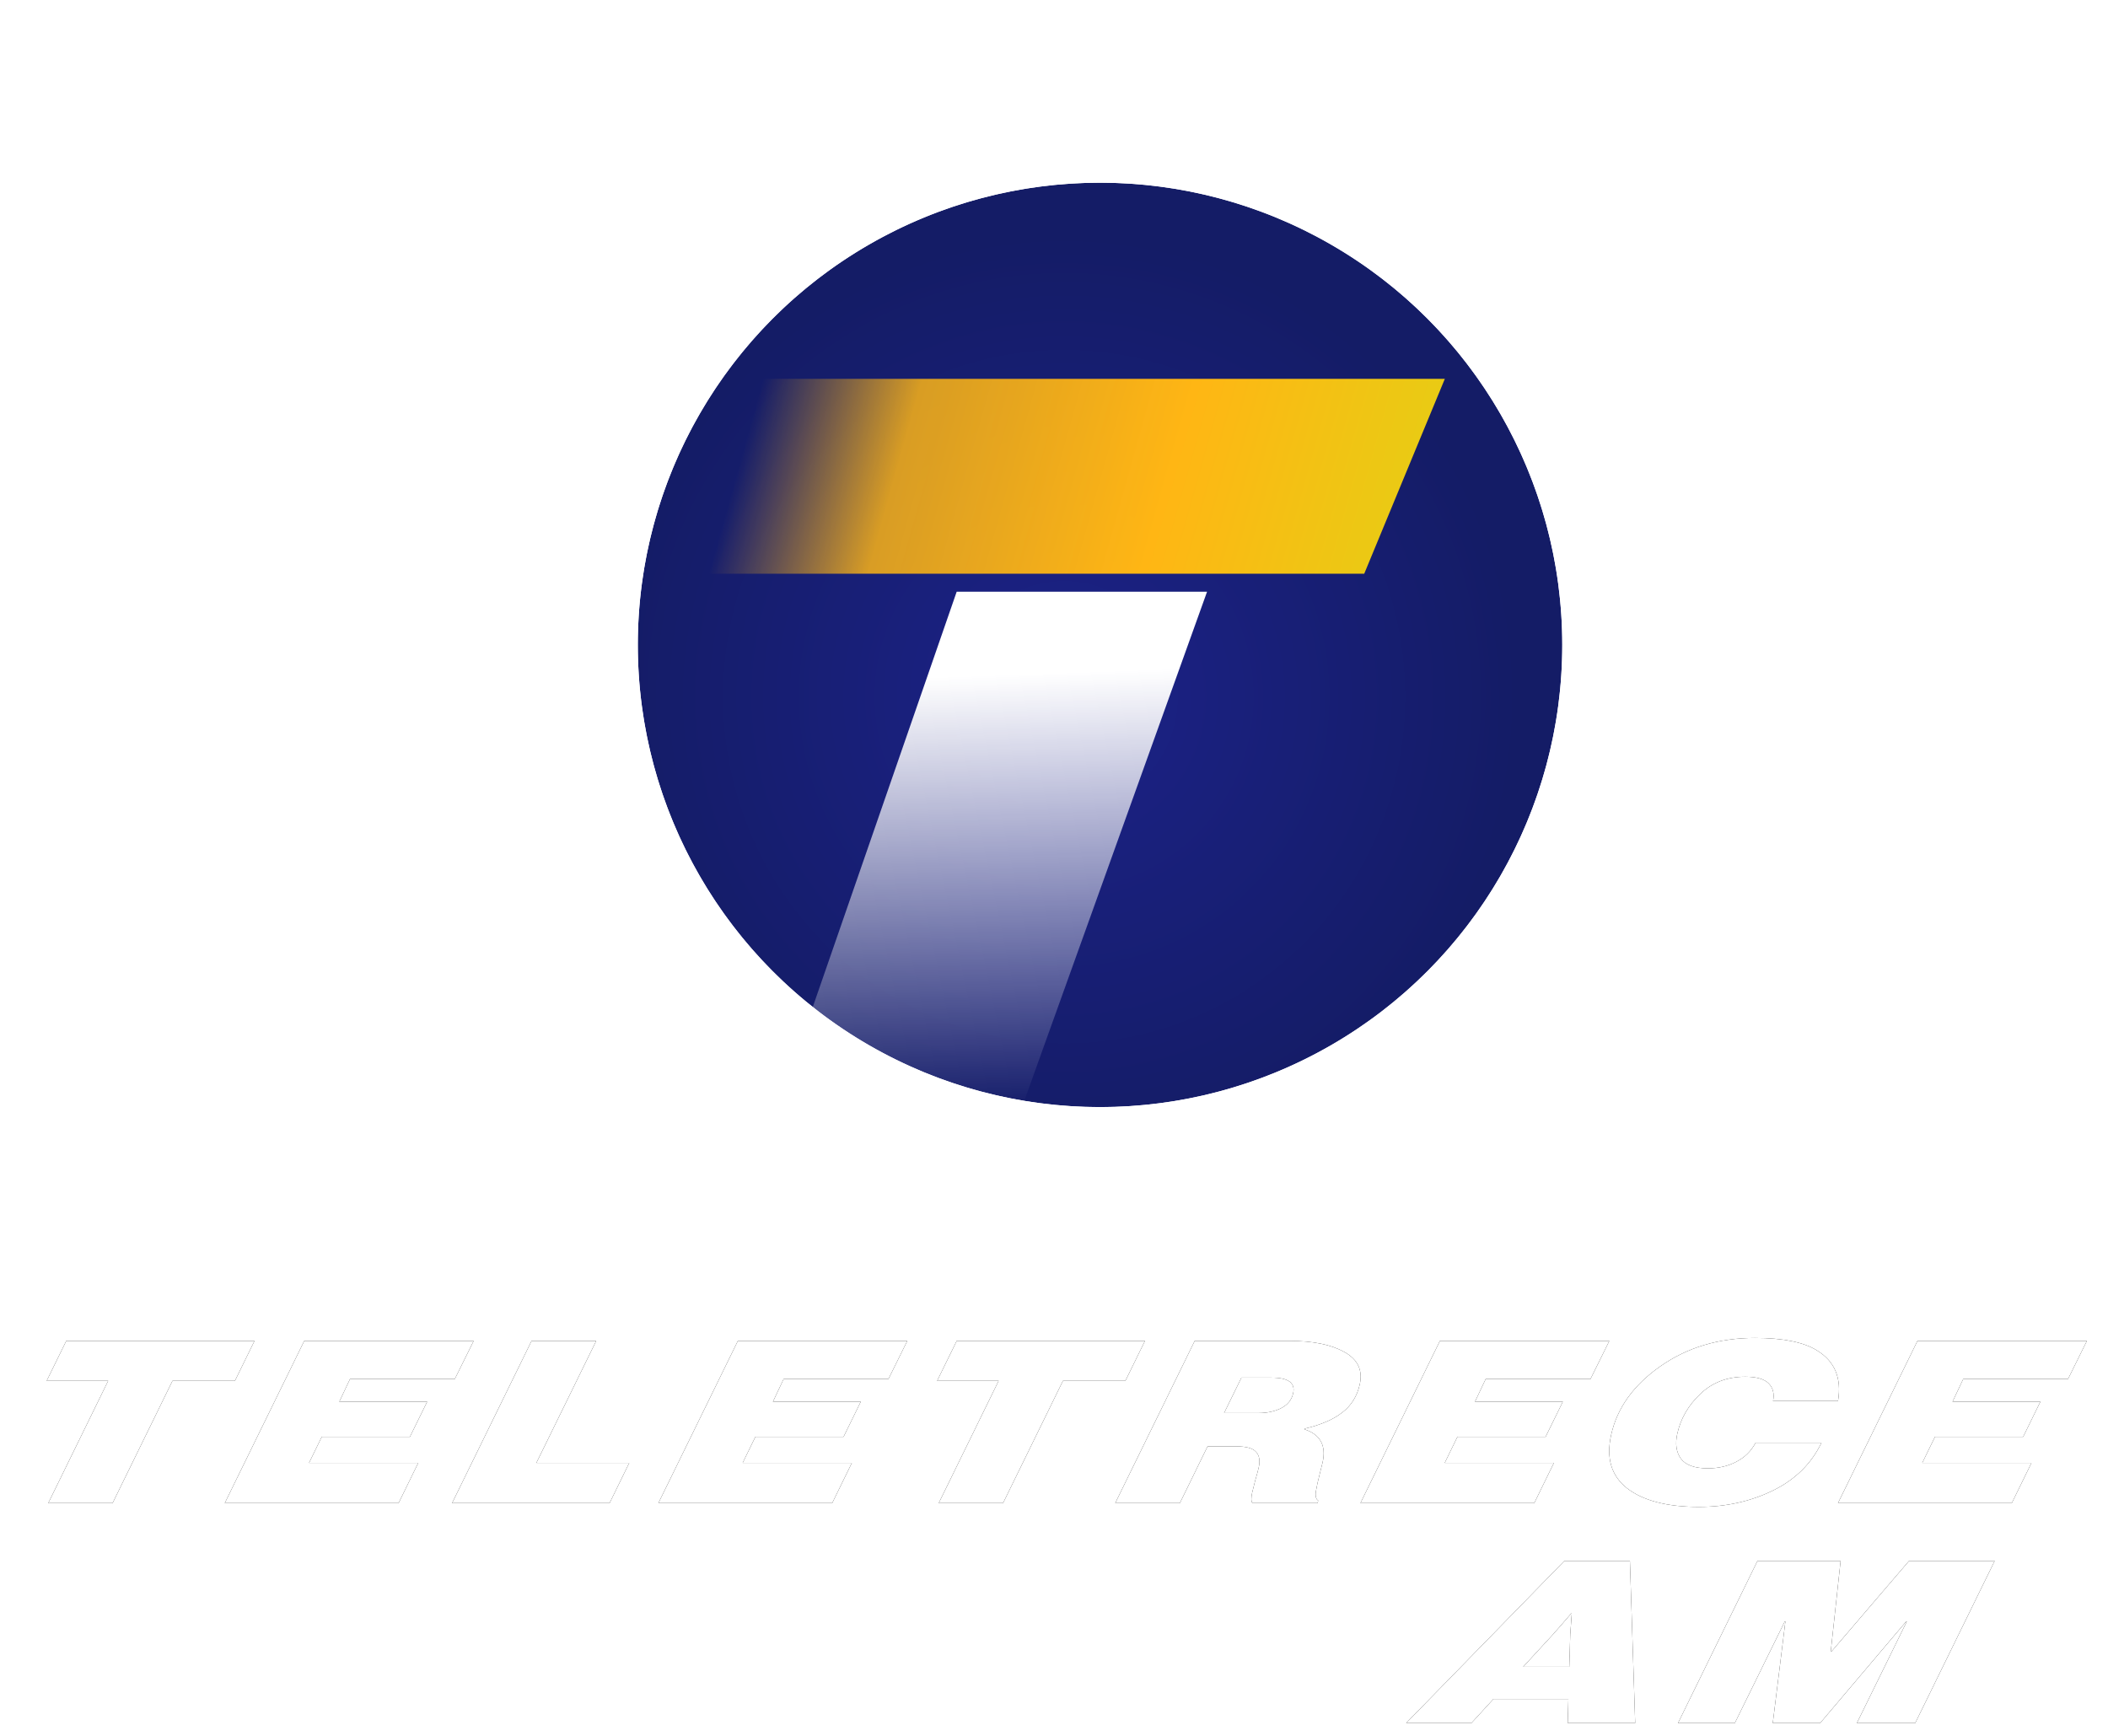<?xml version="1.0" encoding="UTF-8" standalone="no"?>
<!-- Created with Inkscape (http://www.inkscape.org/) -->

<svg
   width="456.246mm"
   height="375.753mm"
   viewBox="0 0 456.246 375.753"
   version="1.1"
   id="svg1"
   xml:space="preserve"
   xmlns:xlink="http://www.w3.org/1999/xlink"
   xmlns="http://www.w3.org/2000/svg"
   xmlns:svg="http://www.w3.org/2000/svg"><defs
     id="defs1"><linearGradient
       id="linearGradient10"><stop
         style="stop-color:#ffffff;stop-opacity:1"
         offset="0"
         id="stop10" /><stop
         style="stop-color:#ffffff;stop-opacity:0;"
         offset="1"
         id="stop11" /></linearGradient><linearGradient
       id="linearGradient7"><stop
         style="stop-color:#1c2288;stop-opacity:1;"
         offset="0"
         id="stop8" /><stop
         style="stop-color:#141c66;stop-opacity:1;"
         offset="1"
         id="stop9" /></linearGradient><linearGradient
       id="linearGradient4"><stop
         style="stop-color:#ffb614;stop-opacity:0;"
         offset="0"
         id="stop5" /><stop
         style="stop-color:#ffb614;stop-opacity:0.834;"
         offset="0.122"
         id="stop7" /><stop
         style="stop-color:#ffb614;stop-opacity:1;"
         offset="0.332"
         id="stop6" /><stop
         style="stop-color:#b2ff14;stop-opacity:1;"
         offset="1"
         id="stop4" /></linearGradient><linearGradient
       id="linearGradient2"><stop
         style="stop-color:#ffffff;stop-opacity:0;"
         offset="0"
         id="stop3" /><stop
         style="stop-color:#ffffff;stop-opacity:1;"
         offset="1"
         id="stop2" /></linearGradient><radialGradient
       xlink:href="#linearGradient7"
       id="radialGradient9-8"
       cx="131.694"
       cy="120.287"
       fx="131.694"
       fy="120.287"
       r="8.601"
       gradientUnits="userSpaceOnUse"
       gradientTransform="matrix(11.445,0,-6.3311883e-6,11.631,-1788.285,-1918.986)" /><filter
       style="color-interpolation-filters:sRGB"
       id="filter11-84"
       x="-0.008"
       y="-0.071"
       width="1.016"
       height="1.142"><feGaussianBlur
         stdDeviation="1.413"
         id="feGaussianBlur11-9" /></filter><linearGradient
       xlink:href="#linearGradient2"
       id="linearGradient15"
       gradientUnits="userSpaceOnUse"
       gradientTransform="matrix(11.631,0,0,11.631,-1537.912,-1918.986)"
       x1="112.582"
       y1="107.962"
       x2="106.39"
       y2="131.069" /><linearGradient
       xlink:href="#linearGradient10"
       id="linearGradient16"
       gradientUnits="userSpaceOnUse"
       gradientTransform="matrix(11.631,0,0,11.631,-1816.001,-1918.986)"
       x1="130.839"
       y1="119.879"
       x2="131.124"
       y2="127.929" /><linearGradient
       xlink:href="#linearGradient4"
       id="linearGradient17"
       gradientUnits="userSpaceOnUse"
       gradientTransform="matrix(11.631,0,0,11.631,-1820.619,-1918.986)"
       x1="126.767"
       y1="114.375"
       x2="149.288"
       y2="120.668" /><filter
       style="color-interpolation-filters:sRGB"
       id="filter11-84-6"
       x="-0.03"
       y="-0.074"
       width="1.06"
       height="1.148"><feGaussianBlur
         stdDeviation="1.413"
         id="feGaussianBlur11-9-1" /></filter></defs><g
     id="layer1"
     transform="translate(511.361,670.719)"><path
       id="path1-4-2-7"
       style="fill:url(#linearGradient15);fill-opacity:1;stroke-width:133.737;stroke-linecap:square;stroke-linejoin:round;stroke-miterlimit:5;paint-order:markers stroke fill"
       d="m -228.508,-663.308 a 139.589,139.589 0 0 0 -44.765,-7.411 139.589,139.589 0 0 0 -139.59,139.59 139.589,139.589 0 0 0 112.339,136.561 z" /><circle
       style="fill:url(#radialGradient9-8);fill-opacity:1;stroke-width:95.847;stroke-linecap:square;stroke-linejoin:round;stroke-miterlimit:5;paint-order:markers stroke fill"
       id="path1-88"
       cx="-273.274"
       cy="-531.129"
       r="100.041" /><path
       id="path7-2"
       style="fill:url(#linearGradient16);fill-opacity:1;stroke:none;stroke-width:11.631;stroke-linecap:square;stroke-linejoin:round;stroke-miterlimit:5;stroke-dasharray:none;paint-order:markers stroke fill"
       d="m -304.299,-542.643 -33.45,96.534 c 13.04,10.863 28.628,18.231 45.3,21.409 l 42.339,-117.943 z" /><path
       id="path1-4-7-9"
       style="fill:#ffffff;stroke-width:111.78;stroke-linecap:square;stroke-linejoin:round;stroke-miterlimit:5;paint-order:markers stroke fill"
       d="m -273.274,-647.801 a 116.672,116.672 0 0 0 -116.672,116.672 116.672,116.672 0 0 0 116.672,116.672 116.672,116.672 0 0 0 116.672,-116.672 116.672,116.672 0 0 0 -116.672,-116.672 z m 0,16.631 a 100.041,100.041 0 0 1 100.042,100.042 100.041,100.041 0 0 1 -100.042,100.042 100.041,100.041 0 0 1 -100.042,-100.042 100.041,100.041 0 0 1 100.042,-100.042 z" /><path
       style="fill:url(#linearGradient17);fill-opacity:1;stroke:none;stroke-width:11.631;stroke-linecap:square;stroke-linejoin:round;stroke-miterlimit:5;stroke-dasharray:none;paint-order:markers stroke fill"
       d="m -358.714,-588.72 h 160.068 l -17.449,42.189 h -160.068 z"
       id="path3-1" /><path
       style="font-style:italic;font-weight:900;font-size:64px;line-height:0.9;font-family:'Neue Haas Grotesk Display Pro';-inkscape-font-specification:'Neue Haas Grotesk Display Pro Heavy Italic';letter-spacing:6.5px;white-space:pre;stroke-width:3.78;stroke-linecap:square;stroke-linejoin:round;stroke-miterlimit:5;paint-order:markers stroke fill;filter:url(#filter11-84)"
       d="m 514.746,591.052 2.176,-11.264 h 38.4 l -2.176,11.264 h -12.736 l -6.656,34.496 h -13.12 l 6.656,-34.496 z m 41.892,34.496 8.832,-45.76 h 34.56 l -2.112,10.752 h -21.376 l -1.152,6.4 h 17.92 l -1.92,9.92 h -17.984 l -1.408,7.36 h 22.272 l -2.176,11.328 z m 46.372,0 8.832,-45.76 h 13.184 l -6.656,34.432 h 18.944 l -2.176,11.328 z m 42.084,0 8.832,-45.76 h 34.56 l -2.112,10.752 h -21.376 l -1.152,6.4 h 17.92 l -1.92,9.92 h -17.984 l -1.408,7.36 h 22.272 l -2.176,11.328 z m 51.3,-34.496 2.176,-11.264 h 38.4 l -2.176,11.264 h -12.736 l -6.656,34.496 h -13.12 l 6.656,-34.496 z m 63.908,18.496 h -5.76 l -3.072,16 h -13.184 l 8.832,-45.76 h 19.392 q 7.104,0 11.648,3.136 4.608,3.136 4.608,9.152 0,4.992 -2.304,7.936 -2.24,2.944 -6.912,4.544 v 0.192 q 5.184,2.176 5.184,9.344 0,0.512 -0.064,3.392 -0.064,2.816 0,4.224 0,2.432 0.896,3.136 v 0.704 h -13.312 q -0.512,-0.768 -0.512,-2.944 0,-0.832 0.064,-3.264 0.128,-2.496 0.128,-3.776 0,-3.008 -1.28,-4.48 -1.216,-1.536 -4.352,-1.536 z m -1.984,-19.392 -1.92,9.984 h 7.04 q 2.688,0 4.416,-1.408 1.728,-1.408 1.728,-4.16 0,-4.416 -5.12,-4.416 z m 29.988,35.392 8.832,-45.76 h 34.56 l -2.112,10.752 h -21.376 l -1.152,6.4 h 17.92 l -1.92,9.92 h -17.984 l -1.408,7.36 h 22.272 l -2.176,11.328 z m 69.22,1.088 q -9.728,0 -15.488,-5.248 -5.696,-5.248 -5.696,-15.104 0,-11.392 6.912,-19.328 6.976,-8 17.984,-8 8.576,0 13.248,3.52 6.208,4.608 6.592,14.272 h -13.248 q -0.064,-3.136 -1.728,-4.992 -1.664,-1.856 -5.056,-1.856 -5.504,0 -8.384,4.864 -2.88,4.8 -2.88,11.2 0,4.288 1.856,7.04 1.92,2.752 5.952,2.752 3.264,0 5.504,-1.856 2.304,-1.856 3.072,-5.376 h 13.44 q -1.664,8.896 -7.744,13.504 -6.08,4.608 -14.336,4.608 z m 28.196,-1.088 8.832,-45.76 h 34.56 l -2.112,10.752 h -21.376 l -1.152,6.4 h 17.92 l -1.92,9.92 h -17.984 l -1.408,7.36 h 22.272 l -2.176,11.328 z"
       id="text11-1-3"
       transform="matrix(1.061,0,-0.171,0.767,-946.332,-825.173)"
       aria-label="TELETRECE" /><path
       style="font-style:italic;font-weight:900;font-size:64px;line-height:0.9;font-family:'Neue Haas Grotesk Display Pro';-inkscape-font-specification:'Neue Haas Grotesk Display Pro Heavy Italic';letter-spacing:6.5px;white-space:pre;fill:#ffffff;stroke-width:3.78;stroke-linecap:square;stroke-linejoin:round;stroke-miterlimit:5;paint-order:markers stroke fill"
       d="m 514.746,591.052 2.176,-11.264 h 38.4 l -2.176,11.264 h -12.736 l -6.656,34.496 h -13.12 l 6.656,-34.496 z m 41.892,34.496 8.832,-45.76 h 34.56 l -2.112,10.752 h -21.376 l -1.152,6.4 h 17.92 l -1.92,9.92 h -17.984 l -1.408,7.36 h 22.272 l -2.176,11.328 z m 46.372,0 8.832,-45.76 h 13.184 l -6.656,34.432 h 18.944 l -2.176,11.328 z m 42.084,0 8.832,-45.76 h 34.56 l -2.112,10.752 h -21.376 l -1.152,6.4 h 17.92 l -1.92,9.92 h -17.984 l -1.408,7.36 h 22.272 l -2.176,11.328 z m 51.3,-34.496 2.176,-11.264 h 38.4 l -2.176,11.264 h -12.736 l -6.656,34.496 h -13.12 l 6.656,-34.496 z m 63.908,18.496 h -5.76 l -3.072,16 h -13.184 l 8.832,-45.76 h 19.392 q 7.104,0 11.648,3.136 4.608,3.136 4.608,9.152 0,4.992 -2.304,7.936 -2.24,2.944 -6.912,4.544 v 0.192 q 5.184,2.176 5.184,9.344 0,0.512 -0.064,3.392 -0.064,2.816 0,4.224 0,2.432 0.896,3.136 v 0.704 h -13.312 q -0.512,-0.768 -0.512,-2.944 0,-0.832 0.064,-3.264 0.128,-2.496 0.128,-3.776 0,-3.008 -1.28,-4.48 -1.216,-1.536 -4.352,-1.536 z m -1.984,-19.392 -1.92,9.984 h 7.04 q 2.688,0 4.416,-1.408 1.728,-1.408 1.728,-4.16 0,-4.416 -5.12,-4.416 z m 29.988,35.392 8.832,-45.76 h 34.56 l -2.112,10.752 h -21.376 l -1.152,6.4 h 17.92 l -1.92,9.92 h -17.984 l -1.408,7.36 h 22.272 l -2.176,11.328 z m 69.22,1.088 q -9.728,0 -15.488,-5.248 -5.696,-5.248 -5.696,-15.104 0,-11.392 6.912,-19.328 6.976,-8 17.984,-8 8.576,0 13.248,3.52 6.208,4.608 6.592,14.272 h -13.248 q -0.064,-3.136 -1.728,-4.992 -1.664,-1.856 -5.056,-1.856 -5.504,0 -8.384,4.864 -2.88,4.8 -2.88,11.2 0,4.288 1.856,7.04 1.92,2.752 5.952,2.752 3.264,0 5.504,-1.856 2.304,-1.856 3.072,-5.376 h 13.44 q -1.664,8.896 -7.744,13.504 -6.08,4.608 -14.336,4.608 z m 28.196,-1.088 8.832,-45.76 h 34.56 l -2.112,10.752 h -21.376 l -1.152,6.4 h 17.92 l -1.92,9.92 h -17.984 l -1.408,7.36 h 22.272 l -2.176,11.328 z"
       id="text11-8"
       transform="matrix(1.061,0,-0.171,0.767,-946.332,-825.173)"
       aria-label="TELETRECE" /><path
       style="font-style:italic;font-weight:900;font-size:64px;line-height:0.9;font-family:'Neue Haas Grotesk Display Pro';-inkscape-font-specification:'Neue Haas Grotesk Display Pro Heavy Italic';letter-spacing:6.5px;white-space:pre;stroke-width:3.78;stroke-linecap:square;stroke-linejoin:round;stroke-miterlimit:5;paint-order:markers stroke fill;filter:url(#filter11-84-6)"
       d="m 539.77,625.548 -0.96,-6.784 h -15.296 l -3.392,6.784 h -13.312 l 24.896,-45.76 h 13.376 l 8.448,45.76 z m -7.04,-25.024 -4.608,9.152 h 9.408 l -1.28,-9.152 -0.64,-5.888 h -0.128 q -1.664,3.648 -2.752,5.888 z m 29.54,25.024 8.832,-45.76 h 16.96 l 2.112,25.6 h 0.128 l 11.712,-25.6 h 17.472 l -8.832,45.76 h -11.904 l 5.568,-28.672 h -0.128 l -12.928,28.672 h -9.664 l -2.048,-28.672 h -0.128 l -5.568,28.672 z"
       id="text11-1-3-2"
       transform="matrix(1.061,0,-0.171,0.767,-637.776,-777.548)"
       aria-label="AM" /><path
       style="font-style:italic;font-weight:900;font-size:64px;line-height:0.9;font-family:'Neue Haas Grotesk Display Pro';-inkscape-font-specification:'Neue Haas Grotesk Display Pro Heavy Italic';letter-spacing:6.5px;white-space:pre;fill:#ffffff;stroke-width:3.78;stroke-linecap:square;stroke-linejoin:round;stroke-miterlimit:5;paint-order:markers stroke fill"
       d="m 539.77,625.548 -0.96,-6.784 h -15.296 l -3.392,6.784 h -13.312 l 24.896,-45.76 h 13.376 l 8.448,45.76 z m -7.04,-25.024 -4.608,9.152 h 9.408 l -1.28,-9.152 -0.64,-5.888 h -0.128 q -1.664,3.648 -2.752,5.888 z m 29.54,25.024 8.832,-45.76 h 16.96 l 2.112,25.6 h 0.128 l 11.712,-25.6 h 17.472 l -8.832,45.76 h -11.904 l 5.568,-28.672 h -0.128 l -12.928,28.672 h -9.664 l -2.048,-28.672 h -0.128 l -5.568,28.672 z"
       id="text11-8-7"
       transform="matrix(1.061,0,-0.171,0.767,-637.776,-777.548)"
       aria-label="AM" /></g></svg>
